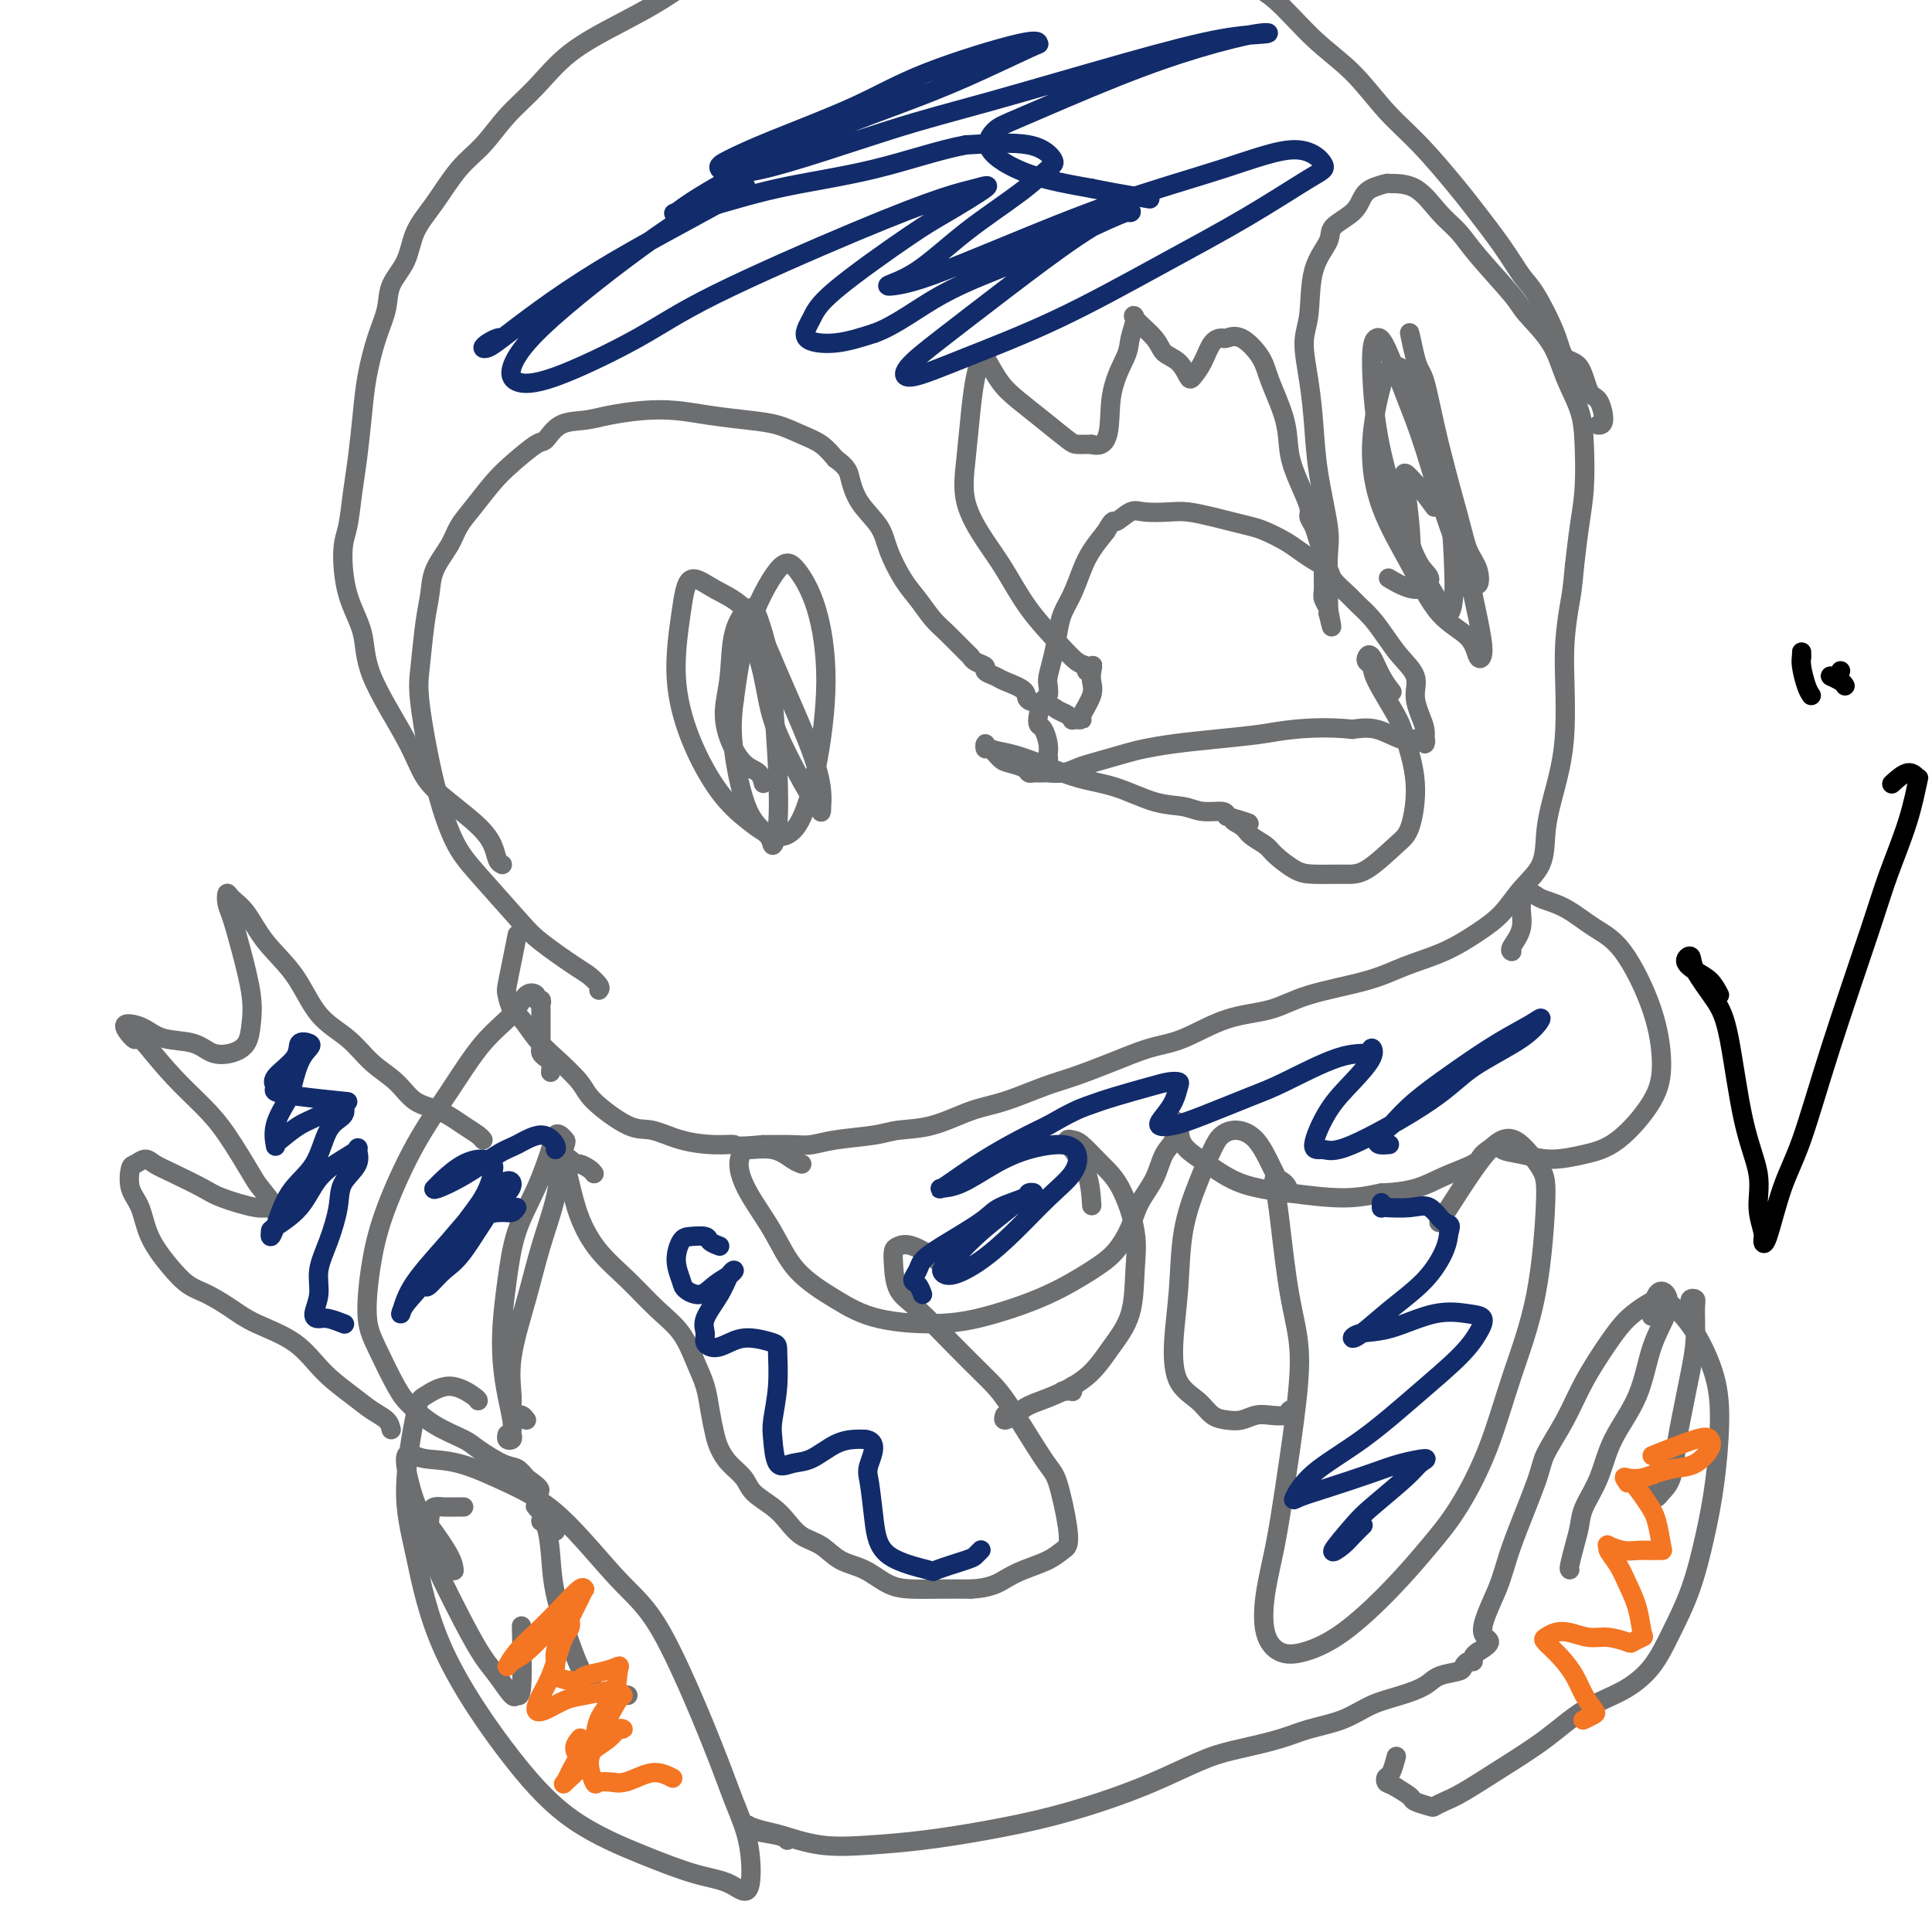 <svg viewBox='0 0 400 400' version='1.1' xmlns='http://www.w3.org/2000/svg' xmlns:xlink='http://www.w3.org/1999/xlink'><g fill='none' stroke='#6D6E70' stroke-width='4' stroke-linecap='round' stroke-linejoin='round'><path d='M214,159c0.340,-0.455 0.680,-0.911 1,-1c0.320,-0.089 0.622,0.188 1,0c0.378,-0.188 0.834,-0.840 1,-1c0.166,-0.160 0.042,0.171 0,0c-0.042,-0.171 -0.001,-0.843 0,-1c0.001,-0.157 -0.039,0.202 0,0c0.039,-0.202 0.157,-0.965 0,-2c-0.157,-1.035 -0.588,-2.342 -1,-3c-0.412,-0.658 -0.804,-0.666 -1,-1c-0.196,-0.334 -0.197,-0.994 0,-2c0.197,-1.006 0.592,-2.357 1,-3c0.408,-0.643 0.831,-0.576 1,-1c0.169,-0.424 0.086,-1.337 0,-2c-0.086,-0.663 -0.175,-1.074 0,-2c0.175,-0.926 0.613,-2.365 1,-4c0.387,-1.635 0.722,-3.465 1,-5c0.278,-1.535 0.500,-2.773 1,-4c0.500,-1.227 1.278,-2.442 2,-4c0.722,-1.558 1.387,-3.458 2,-5c0.613,-1.542 1.175,-2.726 2,-4c0.825,-1.274 1.912,-2.637 3,-4'/><path d='M229,110c1.694,-2.962 1.428,-1.866 2,-2c0.572,-0.134 1.983,-1.497 3,-2c1.017,-0.503 1.639,-0.146 3,0c1.361,0.146 3.460,0.081 5,0c1.540,-0.081 2.522,-0.177 4,0c1.478,0.177 3.452,0.628 5,1c1.548,0.372 2.669,0.666 4,1c1.331,0.334 2.873,0.708 4,1c1.127,0.292 1.840,0.501 3,1c1.160,0.499 2.767,1.287 4,2c1.233,0.713 2.092,1.350 3,2c0.908,0.650 1.867,1.314 3,2c1.133,0.686 2.442,1.393 3,2c0.558,0.607 0.365,1.113 1,2c0.635,0.887 2.098,2.155 3,3c0.902,0.845 1.244,1.268 2,2c0.756,0.732 1.925,1.773 3,3c1.075,1.227 2.056,2.639 3,4c0.944,1.361 1.850,2.671 3,4c1.150,1.329 2.543,2.675 3,4c0.457,1.325 -0.021,2.627 0,4c0.021,1.373 0.541,2.818 1,4c0.459,1.182 0.857,2.103 1,3c0.143,0.897 0.033,1.771 0,2c-0.033,0.229 0.012,-0.185 0,0c-0.012,0.185 -0.081,0.970 0,1c0.081,0.030 0.312,-0.696 0,-1c-0.312,-0.304 -1.166,-0.184 -2,0c-0.834,0.184 -1.648,0.434 -3,0c-1.352,-0.434 -3.244,-1.553 -5,-2c-1.756,-0.447 -3.378,-0.224 -5,0'/><path d='M280,151c-4.727,-0.512 -9.045,-0.292 -12,0c-2.955,0.292 -4.548,0.654 -7,1c-2.452,0.346 -5.763,0.674 -9,1c-3.237,0.326 -6.400,0.650 -9,1c-2.600,0.350 -4.639,0.724 -6,1c-1.361,0.276 -2.046,0.452 -4,1c-1.954,0.548 -5.178,1.467 -7,2c-1.822,0.533 -2.243,0.679 -3,1c-0.757,0.321 -1.852,0.818 -3,1c-1.148,0.182 -2.350,0.050 -3,0c-0.650,-0.050 -0.750,-0.016 -1,0c-0.250,0.016 -0.651,0.015 -1,0c-0.349,-0.015 -0.645,-0.044 -1,0c-0.355,0.044 -0.767,0.162 -1,0c-0.233,-0.162 -0.287,-0.602 -1,-1c-0.713,-0.398 -2.086,-0.752 -3,-1c-0.914,-0.248 -1.368,-0.389 -2,-1c-0.632,-0.611 -1.441,-1.692 -2,-2c-0.559,-0.308 -0.869,0.157 -1,0c-0.131,-0.157 -0.081,-0.936 0,-1c0.081,-0.064 0.195,0.586 1,1c0.805,0.414 2.300,0.591 4,1c1.700,0.409 3.606,1.051 6,2c2.394,0.949 5.276,2.206 8,3c2.724,0.794 5.290,1.126 8,2c2.710,0.874 5.563,2.289 8,3c2.437,0.711 4.457,0.716 6,1c1.543,0.284 2.608,0.846 4,1c1.392,0.154 3.112,-0.099 4,0c0.888,0.099 0.944,0.549 1,1'/><path d='M254,169c7.993,2.357 3.477,1.249 2,1c-1.477,-0.249 0.086,0.360 1,1c0.914,0.640 1.179,1.310 2,2c0.821,0.690 2.197,1.400 3,2c0.803,0.600 1.034,1.090 2,2c0.966,0.910 2.667,2.241 4,3c1.333,0.759 2.296,0.945 4,1c1.704,0.055 4.147,-0.021 6,0c1.853,0.021 3.117,0.140 5,-1c1.883,-1.140 4.385,-3.540 6,-5c1.615,-1.460 2.341,-1.980 3,-4c0.659,-2.020 1.249,-5.539 1,-9c-0.249,-3.461 -1.338,-6.864 -2,-9c-0.662,-2.136 -0.896,-3.006 -2,-5c-1.104,-1.994 -3.078,-5.112 -4,-7c-0.922,-1.888 -0.791,-2.546 -1,-3c-0.209,-0.454 -0.756,-0.703 -1,-1c-0.244,-0.297 -0.184,-0.643 0,-1c0.184,-0.357 0.493,-0.724 1,0c0.507,0.724 1.214,2.541 2,4c0.786,1.459 1.653,2.560 2,3c0.347,0.440 0.173,0.220 0,0'/><path d='M297,105c-1.213,-1.645 -2.426,-3.291 -3,-4c-0.574,-0.709 -0.508,-0.483 -1,-1c-0.492,-0.517 -1.543,-1.777 -2,-2c-0.457,-0.223 -0.320,0.593 0,3c0.320,2.407 0.824,6.407 1,9c0.176,2.593 0.023,3.778 1,6c0.977,2.222 3.085,5.479 4,7c0.915,1.521 0.636,1.305 1,2c0.364,0.695 1.369,2.299 2,2c0.631,-0.299 0.887,-2.503 1,-4c0.113,-1.497 0.085,-2.289 0,-5c-0.085,-2.711 -0.225,-7.341 -1,-13c-0.775,-5.659 -2.185,-12.348 -3,-16c-0.815,-3.652 -1.036,-4.268 -2,-6c-0.964,-1.732 -2.672,-4.580 -4,-6c-1.328,-1.420 -2.275,-1.413 -3,-1c-0.725,0.413 -1.228,1.233 -2,4c-0.772,2.767 -1.811,7.481 -2,12c-0.189,4.519 0.474,8.844 2,13c1.526,4.156 3.916,8.144 6,12c2.084,3.856 3.863,7.581 6,10c2.137,2.419 4.631,3.532 6,5c1.369,1.468 1.613,3.291 2,4c0.387,0.709 0.917,0.302 1,-1c0.083,-1.302 -0.282,-3.501 -1,-7c-0.718,-3.499 -1.790,-8.299 -3,-14c-1.210,-5.701 -2.556,-12.304 -4,-18c-1.444,-5.696 -2.984,-10.485 -4,-14c-1.016,-3.515 -1.508,-5.758 -2,-8'/><path d='M293,74c-2.099,-9.742 -0.848,-3.096 0,0c0.848,3.096 1.292,2.641 2,5c0.708,2.359 1.679,7.531 3,13c1.321,5.469 2.990,11.235 4,15c1.010,3.765 1.360,5.528 2,7c0.640,1.472 1.571,2.651 2,4c0.429,1.349 0.356,2.866 0,3c-0.356,0.134 -0.995,-1.116 -2,-3c-1.005,-1.884 -2.377,-4.401 -4,-9c-1.623,-4.599 -3.497,-11.281 -5,-16c-1.503,-4.719 -2.636,-7.475 -4,-11c-1.364,-3.525 -2.959,-7.818 -4,-10c-1.041,-2.182 -1.528,-2.253 -2,-2c-0.472,0.253 -0.931,0.830 -1,4c-0.069,3.170 0.250,8.931 1,14c0.750,5.069 1.932,9.445 3,13c1.068,3.555 2.023,6.290 3,9c0.977,2.710 1.977,5.395 3,7c1.023,1.605 2.068,2.131 2,3c-0.068,0.869 -1.249,2.080 -3,2c-1.751,-0.080 -4.072,-1.451 -5,-2c-0.928,-0.549 -0.464,-0.274 0,0'/><path d='M159,140c-0.369,-0.482 -0.738,-0.964 -1,-2c-0.262,-1.036 -0.418,-2.626 -1,-4c-0.582,-1.374 -1.591,-2.531 -2,-3c-0.409,-0.469 -0.217,-0.249 0,0c0.217,0.249 0.460,0.529 1,2c0.540,1.471 1.378,4.133 2,7c0.622,2.867 1.028,5.938 2,9c0.972,3.062 2.511,6.115 4,9c1.489,2.885 2.928,5.601 4,7c1.072,1.399 1.775,1.479 2,2c0.225,0.521 -0.030,1.483 0,1c0.030,-0.483 0.344,-2.411 0,-5c-0.344,-2.589 -1.345,-5.840 -3,-10c-1.655,-4.160 -3.962,-9.228 -6,-14c-2.038,-4.772 -3.805,-9.248 -6,-12c-2.195,-2.752 -4.816,-3.781 -7,-5c-2.184,-1.219 -3.930,-2.627 -5,-2c-1.070,0.627 -1.463,3.290 -2,7c-0.537,3.710 -1.219,8.465 -1,13c0.219,4.535 1.338,8.848 3,13c1.662,4.152 3.866,8.143 6,11c2.134,2.857 4.199,4.578 6,6c1.801,1.422 3.340,2.543 5,3c1.660,0.457 3.441,0.250 5,-2c1.559,-2.250 2.895,-6.541 4,-12c1.105,-5.459 1.979,-12.084 2,-18c0.021,-5.916 -0.809,-11.121 -2,-15c-1.191,-3.879 -2.742,-6.431 -4,-8c-1.258,-1.569 -2.223,-2.153 -4,0c-1.777,2.153 -4.365,7.044 -6,12c-1.635,4.956 -2.318,9.978 -3,15'/><path d='M152,145c-0.584,4.154 -0.545,7.040 0,11c0.545,3.960 1.597,8.994 3,12c1.403,3.006 3.157,3.983 4,5c0.843,1.017 0.774,2.074 1,2c0.226,-0.074 0.748,-1.279 1,-4c0.252,-2.721 0.235,-6.956 0,-12c-0.235,-5.044 -0.686,-10.895 -1,-15c-0.314,-4.105 -0.489,-6.463 -1,-9c-0.511,-2.537 -1.356,-5.254 -2,-7c-0.644,-1.746 -1.085,-2.520 -2,-2c-0.915,0.520 -2.303,2.335 -3,5c-0.697,2.665 -0.702,6.180 -1,9c-0.298,2.820 -0.889,4.945 -1,7c-0.111,2.055 0.257,4.039 1,6c0.743,1.961 1.859,3.898 3,5c1.141,1.102 2.306,1.367 3,2c0.694,0.633 0.918,1.632 1,2c0.082,0.368 0.024,0.105 0,0c-0.024,-0.105 -0.012,-0.053 0,0'/><path d='M124,205c0.186,-0.223 0.371,-0.445 0,-1c-0.371,-0.555 -1.299,-1.442 -2,-2c-0.701,-0.558 -1.177,-0.787 -3,-2c-1.823,-1.213 -4.994,-3.410 -7,-5c-2.006,-1.590 -2.846,-2.574 -5,-5c-2.154,-2.426 -5.622,-6.293 -8,-9c-2.378,-2.707 -3.668,-4.253 -5,-7c-1.332,-2.747 -2.707,-6.695 -4,-12c-1.293,-5.305 -2.503,-11.968 -3,-16c-0.497,-4.032 -0.281,-5.432 0,-8c0.281,-2.568 0.627,-6.304 1,-9c0.373,-2.696 0.773,-4.351 1,-6c0.227,-1.649 0.279,-3.291 1,-5c0.721,-1.709 2.109,-3.484 3,-5c0.891,-1.516 1.286,-2.771 2,-4c0.714,-1.229 1.748,-2.432 3,-4c1.252,-1.568 2.721,-3.503 4,-5c1.279,-1.497 2.368,-2.558 4,-4c1.632,-1.442 3.806,-3.265 5,-4c1.194,-0.735 1.409,-0.383 2,-1c0.591,-0.617 1.559,-2.205 3,-3c1.441,-0.795 3.355,-0.799 5,-1c1.645,-0.201 3.023,-0.601 5,-1c1.977,-0.399 4.555,-0.798 7,-1c2.445,-0.202 4.758,-0.206 7,0c2.242,0.206 4.413,0.621 7,1c2.587,0.379 5.588,0.723 8,1c2.412,0.277 4.234,0.487 6,1c1.766,0.513 3.475,1.331 5,2c1.525,0.669 2.864,1.191 4,2c1.136,0.809 2.068,1.904 3,3'/><path d='M173,95c2.474,1.751 2.658,2.629 3,4c0.342,1.371 0.843,3.237 2,5c1.157,1.763 2.971,3.424 4,5c1.029,1.576 1.274,3.067 2,5c0.726,1.933 1.932,4.308 3,6c1.068,1.692 1.999,2.701 3,4c1.001,1.299 2.074,2.887 3,4c0.926,1.113 1.706,1.751 3,3c1.294,1.249 3.101,3.108 4,4c0.899,0.892 0.888,0.817 1,1c0.112,0.183 0.345,0.626 1,1c0.655,0.374 1.732,0.680 2,1c0.268,0.320 -0.271,0.653 0,1c0.271,0.347 1.354,0.709 2,1c0.646,0.291 0.855,0.512 2,1c1.145,0.488 3.228,1.244 4,2c0.772,0.756 0.235,1.513 1,2c0.765,0.487 2.831,0.705 4,1c1.169,0.295 1.440,0.667 2,1c0.560,0.333 1.408,0.625 2,1c0.592,0.375 0.927,0.832 1,1c0.073,0.168 -0.117,0.047 0,0c0.117,-0.047 0.539,-0.018 1,0c0.461,0.018 0.961,0.027 1,0c0.039,-0.027 -0.381,-0.090 0,-1c0.381,-0.910 1.564,-2.668 2,-4c0.436,-1.332 0.125,-2.238 0,-3c-0.125,-0.762 -0.062,-1.381 0,-2'/><path d='M226,139c0.369,-1.753 0.290,-1.136 0,-1c-0.290,0.136 -0.792,-0.208 -1,0c-0.208,0.208 -0.123,0.968 0,1c0.123,0.032 0.284,-0.665 0,-1c-0.284,-0.335 -1.012,-0.309 -2,-1c-0.988,-0.691 -2.237,-2.100 -4,-4c-1.763,-1.900 -4.039,-4.292 -6,-7c-1.961,-2.708 -3.608,-5.730 -5,-8c-1.392,-2.270 -2.528,-3.786 -4,-6c-1.472,-2.214 -3.280,-5.125 -4,-8c-0.720,-2.875 -0.350,-5.713 0,-9c0.350,-3.287 0.682,-7.024 1,-10c0.318,-2.976 0.623,-5.190 1,-7c0.377,-1.810 0.827,-3.215 1,-4c0.173,-0.785 0.068,-0.948 0,-1c-0.068,-0.052 -0.099,0.008 0,0c0.099,-0.008 0.327,-0.083 1,1c0.673,1.083 1.790,3.323 3,5c1.210,1.677 2.513,2.789 4,4c1.487,1.211 3.158,2.521 5,4c1.842,1.479 3.855,3.128 5,4c1.145,0.872 1.424,0.965 2,1c0.576,0.035 1.450,0.010 2,0c0.550,-0.010 0.775,-0.005 1,0'/><path d='M226,92c4.293,1.244 3.525,-4.647 4,-9c0.475,-4.353 2.194,-7.168 3,-9c0.806,-1.832 0.701,-2.681 1,-4c0.299,-1.319 1.004,-3.109 1,-4c-0.004,-0.891 -0.716,-0.883 0,0c0.716,0.883 2.859,2.641 4,4c1.141,1.359 1.278,2.318 2,3c0.722,0.682 2.027,1.087 3,2c0.973,0.913 1.613,2.336 2,3c0.387,0.664 0.522,0.571 1,0c0.478,-0.571 1.298,-1.620 2,-3c0.702,-1.380 1.284,-3.090 2,-4c0.716,-0.910 1.566,-1.020 2,-1c0.434,0.020 0.453,0.170 1,0c0.547,-0.170 1.623,-0.658 3,0c1.377,0.658 3.054,2.464 4,4c0.946,1.536 1.161,2.803 2,5c0.839,2.197 2.301,5.323 3,8c0.699,2.677 0.635,4.905 1,7c0.365,2.095 1.158,4.059 2,6c0.842,1.941 1.732,3.860 2,5c0.268,1.140 -0.086,1.500 0,2c0.086,0.500 0.612,1.139 1,2c0.388,0.861 0.639,1.946 1,3c0.361,1.054 0.832,2.079 1,3c0.168,0.921 0.031,1.739 0,3c-0.031,1.261 0.043,2.967 0,4c-0.043,1.033 -0.204,1.394 0,2c0.204,0.606 0.773,1.459 1,2c0.227,0.541 0.114,0.771 0,1'/><path d='M275,127c1.393,5.943 0.375,0.802 0,-1c-0.375,-1.802 -0.107,-0.264 0,0c0.107,0.264 0.054,-0.747 0,-3c-0.054,-2.253 -0.108,-5.747 0,-8c0.108,-2.253 0.378,-3.263 0,-6c-0.378,-2.737 -1.404,-7.200 -2,-11c-0.596,-3.800 -0.761,-6.938 -1,-10c-0.239,-3.062 -0.550,-6.049 -1,-9c-0.450,-2.951 -1.038,-5.868 -1,-8c0.038,-2.132 0.703,-3.480 1,-6c0.297,-2.520 0.226,-6.212 1,-9c0.774,-2.788 2.394,-4.673 3,-6c0.606,-1.327 0.198,-2.097 1,-3c0.802,-0.903 2.813,-1.941 4,-3c1.187,-1.059 1.548,-2.141 2,-3c0.452,-0.859 0.994,-1.497 2,-2c1.006,-0.503 2.475,-0.873 3,-1c0.525,-0.127 0.107,-0.012 1,0c0.893,0.012 3.097,-0.078 5,1c1.903,1.078 3.504,3.325 5,5c1.496,1.675 2.887,2.777 4,4c1.113,1.223 1.949,2.565 4,5c2.051,2.435 5.316,5.962 7,8c1.684,2.038 1.786,2.586 3,4c1.214,1.414 3.542,3.695 5,6c1.458,2.305 2.048,4.634 3,7c0.952,2.366 2.266,4.769 3,7c0.734,2.231 0.887,4.289 1,7c0.113,2.711 0.184,6.076 0,9c-0.184,2.924 -0.624,5.407 -1,8c-0.376,2.593 -0.688,5.297 -1,8'/><path d='M326,117c-0.476,5.308 -0.665,6.079 -1,8c-0.335,1.921 -0.814,4.992 -1,8c-0.186,3.008 -0.078,5.955 0,9c0.078,3.045 0.125,6.190 0,9c-0.125,2.810 -0.424,5.286 -1,8c-0.576,2.714 -1.430,5.667 -2,8c-0.570,2.333 -0.856,4.044 -1,6c-0.144,1.956 -0.146,4.155 -1,6c-0.854,1.845 -2.562,3.337 -4,5c-1.438,1.663 -2.608,3.498 -4,5c-1.392,1.502 -3.007,2.670 -5,4c-1.993,1.330 -4.364,2.822 -7,4c-2.636,1.178 -5.538,2.043 -8,3c-2.462,0.957 -4.485,2.007 -8,3c-3.515,0.993 -8.524,1.928 -12,3c-3.476,1.072 -5.420,2.282 -8,3c-2.580,0.718 -5.796,0.945 -9,2c-3.204,1.055 -6.398,2.939 -9,4c-2.602,1.061 -4.613,1.300 -7,2c-2.387,0.700 -5.149,1.863 -8,3c-2.851,1.137 -5.789,2.249 -8,3c-2.211,0.751 -3.694,1.143 -6,2c-2.306,0.857 -5.435,2.180 -8,3c-2.565,0.820 -4.566,1.137 -7,2c-2.434,0.863 -5.302,2.274 -8,3c-2.698,0.726 -5.227,0.769 -7,1c-1.773,0.231 -2.790,0.650 -5,1c-2.210,0.350 -5.613,0.630 -8,1c-2.387,0.370 -3.758,0.830 -5,1c-1.242,0.170 -2.355,0.048 -4,0c-1.645,-0.048 -3.823,-0.024 -6,0'/><path d='M158,237c-6.622,0.611 -5.678,0.140 -6,0c-0.322,-0.140 -1.911,0.052 -4,0c-2.089,-0.052 -4.679,-0.347 -7,-1c-2.321,-0.653 -4.375,-1.665 -6,-2c-1.625,-0.335 -2.822,0.008 -5,-1c-2.178,-1.008 -5.335,-3.366 -7,-5c-1.665,-1.634 -1.836,-2.544 -3,-4c-1.164,-1.456 -3.321,-3.458 -5,-5c-1.679,-1.542 -2.882,-2.623 -4,-4c-1.118,-1.377 -2.153,-3.048 -3,-4c-0.847,-0.952 -1.505,-1.184 -2,-2c-0.495,-0.816 -0.826,-2.216 -1,-3c-0.174,-0.784 -0.191,-0.952 0,-2c0.191,-1.048 0.590,-2.974 1,-5c0.410,-2.026 0.831,-4.150 1,-5c0.169,-0.850 0.084,-0.425 0,0'/><path d='M104,179c-0.361,-0.172 -0.722,-0.343 -1,-1c-0.278,-0.657 -0.471,-1.799 -1,-3c-0.529,-1.201 -1.392,-2.461 -3,-4c-1.608,-1.539 -3.959,-3.357 -6,-5c-2.041,-1.643 -3.772,-3.110 -5,-5c-1.228,-1.890 -1.952,-4.204 -4,-8c-2.048,-3.796 -5.422,-9.075 -7,-13c-1.578,-3.925 -1.362,-6.495 -2,-9c-0.638,-2.505 -2.129,-4.946 -3,-8c-0.871,-3.054 -1.120,-6.723 -1,-9c0.120,-2.277 0.609,-3.162 1,-5c0.391,-1.838 0.685,-4.629 1,-7c0.315,-2.371 0.652,-4.321 1,-7c0.348,-2.679 0.707,-6.088 1,-9c0.293,-2.912 0.519,-5.326 1,-8c0.481,-2.674 1.215,-5.606 2,-8c0.785,-2.394 1.619,-4.248 2,-6c0.381,-1.752 0.309,-3.403 1,-5c0.691,-1.597 2.144,-3.142 3,-5c0.856,-1.858 1.115,-4.029 2,-6c0.885,-1.971 2.395,-3.743 4,-6c1.605,-2.257 3.306,-5.001 5,-7c1.694,-1.999 3.380,-3.255 5,-5c1.620,-1.745 3.172,-3.981 5,-6c1.828,-2.019 3.932,-3.822 6,-6c2.068,-2.178 4.101,-4.733 7,-7c2.899,-2.267 6.664,-4.247 10,-6c3.336,-1.753 6.244,-3.280 9,-5c2.756,-1.720 5.359,-3.634 8,-5c2.641,-1.366 5.321,-2.183 8,-3'/><path d='M153,-8c6.981,-3.495 6.933,-2.734 9,-3c2.067,-0.266 6.247,-1.559 10,-3c3.753,-1.441 7.078,-3.029 10,-4c2.922,-0.971 5.442,-1.323 9,-2c3.558,-0.677 8.154,-1.679 12,-2c3.846,-0.321 6.941,0.038 10,0c3.059,-0.038 6.080,-0.474 9,0c2.920,0.474 5.737,1.859 9,3c3.263,1.141 6.971,2.040 9,3c2.029,0.960 2.379,1.982 5,4c2.621,2.018 7.515,5.031 11,7c3.485,1.969 5.563,2.893 8,5c2.437,2.107 5.233,5.397 8,8c2.767,2.603 5.504,4.520 8,7c2.496,2.480 4.751,5.523 7,8c2.249,2.477 4.493,4.390 7,7c2.507,2.610 5.278,5.919 7,8c1.722,2.081 2.394,2.933 4,5c1.606,2.067 4.144,5.349 6,8c1.856,2.651 3.029,4.671 4,6c0.971,1.329 1.741,1.968 3,4c1.259,2.032 3.009,5.459 4,8c0.991,2.541 1.223,4.198 2,5c0.777,0.802 2.099,0.751 3,2c0.901,1.249 1.379,3.799 2,5c0.621,1.201 1.383,1.054 2,2c0.617,0.946 1.089,2.985 1,4c-0.089,1.015 -0.740,1.004 -1,1c-0.260,-0.004 -0.130,-0.002 0,0'/><path d='M123,243c-0.220,-0.301 -0.441,-0.603 -1,-1c-0.559,-0.397 -1.457,-0.890 -2,-1c-0.543,-0.110 -0.731,0.162 -1,0c-0.269,-0.162 -0.617,-0.759 -1,-1c-0.383,-0.241 -0.800,-0.127 -1,0c-0.200,0.127 -0.183,0.268 0,1c0.183,0.732 0.533,2.053 1,4c0.467,1.947 1.052,4.518 2,7c0.948,2.482 2.260,4.876 4,7c1.740,2.124 3.909,3.978 6,6c2.091,2.022 4.104,4.213 6,6c1.896,1.787 3.674,3.171 5,5c1.326,1.829 2.200,4.103 3,6c0.800,1.897 1.526,3.417 2,5c0.474,1.583 0.698,3.228 1,5c0.302,1.772 0.684,3.671 1,5c0.316,1.329 0.567,2.088 1,3c0.433,0.912 1.050,1.976 2,3c0.950,1.024 2.235,2.008 3,3c0.765,0.992 1.012,1.994 2,3c0.988,1.006 2.717,2.017 4,3c1.283,0.983 2.120,1.939 3,3c0.880,1.061 1.802,2.228 3,3c1.198,0.772 2.671,1.149 4,2c1.329,0.851 2.514,2.175 4,3c1.486,0.825 3.274,1.149 5,2c1.726,0.851 3.390,2.228 5,3c1.610,0.772 3.164,0.939 5,1c1.836,0.061 3.953,0.018 6,0c2.047,-0.018 4.023,-0.009 6,0'/><path d='M201,329c4.042,-0.201 5.647,-1.205 7,-2c1.353,-0.795 2.455,-1.383 4,-2c1.545,-0.617 3.532,-1.265 5,-2c1.468,-0.735 2.416,-1.557 3,-2c0.584,-0.443 0.803,-0.506 1,-1c0.197,-0.494 0.373,-1.420 0,-4c-0.373,-2.580 -1.293,-6.813 -2,-9c-0.707,-2.187 -1.199,-2.329 -3,-5c-1.801,-2.671 -4.910,-7.871 -7,-11c-2.090,-3.129 -3.163,-4.185 -5,-6c-1.837,-1.815 -4.440,-4.388 -7,-7c-2.560,-2.612 -5.076,-5.263 -7,-7c-1.924,-1.737 -3.255,-2.559 -4,-4c-0.745,-1.441 -0.903,-3.501 -1,-5c-0.097,-1.499 -0.131,-2.436 0,-3c0.131,-0.564 0.427,-0.753 1,-1c0.573,-0.247 1.422,-0.551 3,0c1.578,0.551 3.887,1.956 5,3c1.113,1.044 1.032,1.727 1,2c-0.032,0.273 -0.016,0.137 0,0'/><path d='M208,293c-0.163,0.485 -0.326,0.971 0,1c0.326,0.029 1.142,-0.398 2,-1c0.858,-0.602 1.757,-1.378 3,-2c1.243,-0.622 2.830,-1.091 5,-2c2.170,-0.909 4.923,-2.258 7,-4c2.077,-1.742 3.476,-3.876 5,-6c1.524,-2.124 3.171,-4.237 4,-7c0.829,-2.763 0.839,-6.176 1,-9c0.161,-2.824 0.471,-5.058 0,-8c-0.471,-2.942 -1.724,-6.593 -3,-9c-1.276,-2.407 -2.576,-3.569 -4,-5c-1.424,-1.431 -2.974,-3.131 -4,-4c-1.026,-0.869 -1.529,-0.908 -2,-1c-0.471,-0.092 -0.911,-0.237 -1,0c-0.089,0.237 0.172,0.857 1,2c0.828,1.143 2.223,2.808 3,5c0.777,2.192 0.936,4.912 1,6c0.064,1.088 0.032,0.544 0,0'/><path d='M166,241c-0.539,-0.192 -1.077,-0.384 -2,-1c-0.923,-0.616 -2.230,-1.655 -4,-2c-1.770,-0.345 -4.004,0.004 -5,0c-0.996,-0.004 -0.756,-0.362 -1,0c-0.244,0.362 -0.973,1.443 -1,3c-0.027,1.557 0.650,3.590 2,6c1.350,2.410 3.375,5.197 5,8c1.625,2.803 2.849,5.622 5,8c2.151,2.378 5.229,4.315 8,6c2.771,1.685 5.234,3.119 9,4c3.766,0.881 8.836,1.209 13,1c4.164,-0.209 7.423,-0.957 11,-2c3.577,-1.043 7.471,-2.382 11,-4c3.529,-1.618 6.693,-3.516 9,-5c2.307,-1.484 3.758,-2.554 5,-4c1.242,-1.446 2.274,-3.268 3,-5c0.726,-1.732 1.148,-3.374 2,-5c0.852,-1.626 2.136,-3.234 3,-5c0.864,-1.766 1.307,-3.688 2,-5c0.693,-1.312 1.636,-2.014 2,-3c0.364,-0.986 0.150,-2.256 0,-3c-0.150,-0.744 -0.235,-0.960 0,-1c0.235,-0.040 0.792,0.097 1,1c0.208,0.903 0.069,2.572 1,4c0.931,1.428 2.932,2.615 5,4c2.068,1.385 4.204,2.969 7,4c2.796,1.031 6.253,1.508 10,2c3.747,0.492 7.785,0.998 11,1c3.215,0.002 5.608,-0.499 8,-1'/><path d='M286,247c6.799,-0.211 9.297,-1.738 12,-3c2.703,-1.262 5.610,-2.259 7,-3c1.390,-0.741 1.261,-1.228 2,-2c0.739,-0.772 2.345,-1.831 3,-2c0.655,-0.169 0.360,0.553 1,1c0.640,0.447 2.216,0.621 4,1c1.784,0.379 3.775,0.963 6,1c2.225,0.037 4.685,-0.472 7,-1c2.315,-0.528 4.487,-1.075 7,-3c2.513,-1.925 5.367,-5.227 7,-8c1.633,-2.773 2.045,-5.015 2,-8c-0.045,-2.985 -0.548,-6.711 -2,-11c-1.452,-4.289 -3.855,-9.140 -6,-12c-2.145,-2.860 -4.033,-3.730 -6,-5c-1.967,-1.270 -4.014,-2.942 -6,-4c-1.986,-1.058 -3.913,-1.503 -5,-2c-1.087,-0.497 -1.335,-1.047 -2,-1c-0.665,0.047 -1.747,0.692 -2,2c-0.253,1.308 0.324,3.278 0,5c-0.324,1.722 -1.549,3.194 -2,4c-0.451,0.806 -0.129,0.944 0,1c0.129,0.056 0.064,0.028 0,0'/><path d='M267,247c-0.201,-0.701 -0.402,-1.402 -1,-2c-0.598,-0.598 -1.592,-1.094 -2,-1c-0.408,0.094 -0.231,0.777 0,2c0.231,1.223 0.515,2.986 1,7c0.485,4.014 1.172,10.278 2,15c0.828,4.722 1.798,7.901 2,12c0.202,4.099 -0.365,9.117 -1,14c-0.635,4.883 -1.339,9.631 -2,14c-0.661,4.369 -1.278,8.360 -2,12c-0.722,3.640 -1.548,6.929 -2,10c-0.452,3.071 -0.528,5.925 0,8c0.528,2.075 1.662,3.373 3,4c1.338,0.627 2.880,0.585 5,0c2.120,-0.585 4.818,-1.713 8,-4c3.182,-2.287 6.849,-5.731 10,-9c3.151,-3.269 5.785,-6.361 8,-9c2.215,-2.639 4.009,-4.825 6,-8c1.991,-3.175 4.179,-7.341 6,-12c1.821,-4.659 3.275,-9.812 5,-15c1.725,-5.188 3.723,-10.412 5,-17c1.277,-6.588 1.835,-14.539 2,-19c0.165,-4.461 -0.064,-5.431 -1,-7c-0.936,-1.569 -2.580,-3.737 -4,-5c-1.420,-1.263 -2.615,-1.620 -4,-1c-1.385,0.620 -2.959,2.218 -5,5c-2.041,2.782 -4.550,6.749 -6,9c-1.450,2.251 -1.843,2.786 -2,3c-0.157,0.214 -0.079,0.107 0,0'/><path d='M268,292c-0.381,-0.111 -0.762,-0.222 -1,0c-0.238,0.222 -0.332,0.778 -1,1c-0.668,0.222 -1.912,0.111 -3,0c-1.088,-0.111 -2.022,-0.221 -3,0c-0.978,0.221 -1.999,0.772 -3,1c-1.001,0.228 -1.982,0.134 -3,0c-1.018,-0.134 -2.073,-0.309 -3,-1c-0.927,-0.691 -1.725,-1.899 -3,-3c-1.275,-1.101 -3.027,-2.094 -4,-4c-0.973,-1.906 -1.169,-4.723 -1,-8c0.169,-3.277 0.702,-7.014 1,-11c0.298,-3.986 0.361,-8.221 1,-12c0.639,-3.779 1.854,-7.100 3,-10c1.146,-2.900 2.223,-5.377 3,-7c0.777,-1.623 1.256,-2.393 2,-3c0.744,-0.607 1.755,-1.052 3,-1c1.245,0.052 2.726,0.602 4,2c1.274,1.398 2.343,3.646 3,5c0.657,1.354 0.902,1.816 1,2c0.098,0.184 0.049,0.092 0,0'/><path d='M114,222c0.083,-0.756 0.166,-1.513 0,-2c-0.166,-0.487 -0.580,-0.706 -1,-1c-0.420,-0.294 -0.845,-0.664 -1,-1c-0.155,-0.336 -0.042,-0.639 0,-1c0.042,-0.361 0.011,-0.779 0,-1c-0.011,-0.221 -0.003,-0.244 0,-1c0.003,-0.756 0.000,-2.244 0,-3c-0.000,-0.756 0.001,-0.781 0,-1c-0.001,-0.219 -0.004,-0.632 0,-1c0.004,-0.368 0.017,-0.690 0,-1c-0.017,-0.310 -0.063,-0.608 0,-1c0.063,-0.392 0.234,-0.879 0,-1c-0.234,-0.121 -0.875,0.122 -1,0c-0.125,-0.122 0.265,-0.609 0,-1c-0.265,-0.391 -1.184,-0.684 -2,0c-0.816,0.684 -1.527,2.346 -3,4c-1.473,1.654 -3.707,3.301 -6,6c-2.293,2.699 -4.644,6.451 -7,10c-2.356,3.549 -4.718,6.896 -7,11c-2.282,4.104 -4.483,8.965 -6,13c-1.517,4.035 -2.350,7.243 -3,11c-0.650,3.757 -1.117,8.063 -1,11c0.117,2.937 0.819,4.506 2,7c1.181,2.494 2.841,5.913 4,8c1.159,2.087 1.815,2.843 3,4c1.185,1.157 2.898,2.715 5,4c2.102,1.285 4.594,2.297 6,3c1.406,0.703 1.727,1.096 3,2c1.273,0.904 3.496,2.320 5,3c1.504,0.680 2.287,0.623 3,1c0.713,0.377 1.357,1.189 2,2'/><path d='M109,306c4.160,2.889 2.561,2.613 2,3c-0.561,0.387 -0.084,1.438 0,2c0.084,0.562 -0.225,0.635 0,1c0.225,0.365 0.984,1.021 1,1c0.016,-0.021 -0.710,-0.720 -1,-1c-0.290,-0.280 -0.145,-0.140 0,0'/><path d='M99,290c0.003,-0.141 0.006,-0.282 -1,-1c-1.006,-0.718 -3.021,-2.012 -5,-2c-1.979,0.012 -3.920,1.330 -5,2c-1.080,0.670 -1.298,0.691 -2,4c-0.702,3.309 -1.889,9.906 -2,15c-0.111,5.094 0.853,8.687 2,14c1.147,5.313 2.475,12.348 6,20c3.525,7.652 9.247,15.922 14,22c4.753,6.078 8.538,9.965 13,13c4.462,3.035 9.600,5.217 14,7c4.400,1.783 8.060,3.167 11,4c2.940,0.833 5.159,1.116 7,2c1.841,0.884 3.303,2.369 4,1c0.697,-1.369 0.629,-5.593 0,-9c-0.629,-3.407 -1.819,-5.996 -3,-9c-1.181,-3.004 -2.352,-6.424 -5,-13c-2.648,-6.576 -6.772,-16.309 -10,-22c-3.228,-5.691 -5.561,-7.342 -9,-11c-3.439,-3.658 -7.985,-9.324 -12,-13c-4.015,-3.676 -7.498,-5.363 -11,-7c-3.502,-1.637 -7.024,-3.225 -10,-4c-2.976,-0.775 -5.407,-0.738 -7,-1c-1.593,-0.262 -2.350,-0.825 -3,-1c-0.650,-0.175 -1.193,0.037 -1,2c0.193,1.963 1.124,5.675 2,8c0.876,2.325 1.699,3.262 3,5c1.301,1.738 3.081,4.276 4,6c0.919,1.724 0.977,2.636 1,3c0.023,0.364 0.012,0.182 0,0'/><path d='M96,312c-0.136,-0.005 -0.272,-0.011 -1,0c-0.728,0.011 -2.048,0.038 -3,0c-0.952,-0.038 -1.536,-0.140 -2,0c-0.464,0.140 -0.809,0.523 -1,2c-0.191,1.477 -0.229,4.049 0,6c0.229,1.951 0.723,3.280 2,6c1.277,2.720 3.336,6.829 5,10c1.664,3.171 2.933,5.403 4,7c1.067,1.597 1.932,2.559 3,4c1.068,1.441 2.339,3.361 3,4c0.661,0.639 0.713,-0.004 1,0c0.287,0.004 0.808,0.655 1,-2c0.192,-2.655 0.055,-8.616 0,-11c-0.055,-2.384 -0.027,-1.192 0,0'/><path d='M115,317c-0.173,-0.315 -0.346,-0.631 -1,-1c-0.654,-0.369 -1.788,-0.793 -2,-1c-0.212,-0.207 0.498,-0.198 1,1c0.502,1.198 0.797,3.586 1,6c0.203,2.414 0.313,4.853 1,8c0.687,3.147 1.949,7.001 3,10c1.051,2.999 1.889,5.143 3,7c1.111,1.857 2.494,3.425 4,4c1.506,0.575 3.136,0.155 4,0c0.864,-0.155 0.961,-0.044 1,0c0.039,0.044 0.019,0.022 0,0'/><path d='M163,381c-0.304,-0.338 -0.609,-0.676 -2,-1c-1.391,-0.324 -3.870,-0.635 -5,-1c-1.130,-0.365 -0.911,-0.784 -1,-1c-0.089,-0.216 -0.485,-0.229 0,0c0.485,0.229 1.853,0.700 3,1c1.147,0.300 2.075,0.429 4,1c1.925,0.571 4.848,1.585 8,2c3.152,0.415 6.535,0.233 10,0c3.465,-0.233 7.014,-0.515 11,-1c3.986,-0.485 8.410,-1.173 13,-2c4.590,-0.827 9.347,-1.793 14,-3c4.653,-1.207 9.202,-2.655 13,-4c3.798,-1.345 6.845,-2.587 10,-4c3.155,-1.413 6.418,-2.996 9,-4c2.582,-1.004 4.481,-1.427 7,-2c2.519,-0.573 5.656,-1.294 8,-2c2.344,-0.706 3.895,-1.396 6,-2c2.105,-0.604 4.764,-1.121 7,-2c2.236,-0.879 4.049,-2.119 6,-3c1.951,-0.881 4.039,-1.402 6,-2c1.961,-0.598 3.796,-1.275 5,-2c1.204,-0.725 1.777,-1.500 3,-2c1.223,-0.500 3.098,-0.725 4,-1c0.902,-0.275 0.833,-0.598 1,-1c0.167,-0.402 0.571,-0.881 1,-1c0.429,-0.119 0.885,0.122 1,0c0.115,-0.122 -0.110,-0.606 0,-1c0.110,-0.394 0.555,-0.697 1,-1'/><path d='M306,342c4.404,-2.621 1.415,-2.172 1,-4c-0.415,-1.828 1.743,-5.932 3,-9c1.257,-3.068 1.612,-5.101 3,-9c1.388,-3.899 3.810,-9.666 5,-13c1.190,-3.334 1.150,-4.237 2,-6c0.850,-1.763 2.590,-4.388 4,-7c1.410,-2.612 2.488,-5.213 4,-8c1.512,-2.787 3.457,-5.762 5,-8c1.543,-2.238 2.684,-3.740 4,-5c1.316,-1.260 2.808,-2.276 4,-3c1.192,-0.724 2.085,-1.154 3,-1c0.915,0.154 1.850,0.893 3,2c1.150,1.107 2.513,2.580 4,5c1.487,2.420 3.098,5.785 4,9c0.902,3.215 1.095,6.279 1,10c-0.095,3.721 -0.477,8.097 -1,12c-0.523,3.903 -1.186,7.331 -2,11c-0.814,3.669 -1.779,7.578 -3,11c-1.221,3.422 -2.696,6.357 -4,9c-1.304,2.643 -2.435,4.996 -4,7c-1.565,2.004 -3.563,3.661 -6,5c-2.437,1.339 -5.314,2.362 -8,4c-2.686,1.638 -5.182,3.893 -8,6c-2.818,2.107 -5.957,4.068 -9,6c-3.043,1.932 -5.989,3.835 -8,5c-2.011,1.165 -3.087,1.592 -4,2c-0.913,0.408 -1.665,0.797 -2,1c-0.335,0.203 -0.255,0.219 -1,0c-0.745,-0.219 -2.316,-0.674 -3,-1c-0.684,-0.326 -0.481,-0.522 -1,-1c-0.519,-0.478 -1.759,-1.239 -3,-2'/><path d='M289,370c-1.524,-0.788 -1.834,-0.758 -2,-1c-0.166,-0.242 -0.189,-0.756 0,-1c0.189,-0.244 0.589,-0.220 1,-1c0.411,-0.780 0.832,-2.366 1,-3c0.168,-0.634 0.084,-0.317 0,0'/><path d='M325,325c-0.086,-0.068 -0.171,-0.136 0,-1c0.171,-0.864 0.599,-2.524 1,-4c0.401,-1.476 0.775,-2.767 1,-4c0.225,-1.233 0.299,-2.407 1,-4c0.701,-1.593 2.027,-3.605 3,-6c0.973,-2.395 1.593,-5.174 3,-8c1.407,-2.826 3.600,-5.700 5,-9c1.400,-3.300 2.007,-7.027 3,-10c0.993,-2.973 2.371,-5.192 3,-7c0.629,-1.808 0.509,-3.206 0,-4c-0.509,-0.794 -1.406,-0.983 -2,0c-0.594,0.983 -0.884,3.138 -1,4c-0.116,0.862 -0.058,0.431 0,0'/><path d='M342,309c0.363,0.486 0.726,0.971 1,1c0.274,0.029 0.458,-0.399 1,-1c0.542,-0.601 1.441,-1.376 2,-3c0.559,-1.624 0.776,-4.098 1,-6c0.224,-1.902 0.453,-3.231 1,-6c0.547,-2.769 1.411,-6.978 2,-10c0.589,-3.022 0.904,-4.859 1,-7c0.096,-2.141 -0.027,-4.588 0,-6c0.027,-1.412 0.203,-1.791 0,-2c-0.203,-0.209 -0.785,-0.249 -1,0c-0.215,0.249 -0.061,0.785 0,1c0.061,0.215 0.031,0.107 0,0'/><path d='M220,288c0.309,0.008 0.619,0.016 1,0c0.381,-0.016 0.834,-0.056 1,0c0.166,0.056 0.045,0.207 0,0c-0.045,-0.207 -0.013,-0.774 0,-1c0.013,-0.226 0.006,-0.113 0,0'/><path d='M109,294c-0.341,-0.440 -0.682,-0.881 -1,-1c-0.318,-0.119 -0.612,0.083 -1,0c-0.388,-0.083 -0.870,-0.450 -1,-1c-0.130,-0.550 0.091,-1.282 0,-3c-0.091,-1.718 -0.495,-4.423 0,-8c0.495,-3.577 1.887,-8.027 3,-12c1.113,-3.973 1.945,-7.470 3,-11c1.055,-3.530 2.332,-7.093 3,-10c0.668,-2.907 0.726,-5.159 1,-7c0.274,-1.841 0.765,-3.273 1,-4c0.235,-0.727 0.213,-0.750 0,-1c-0.213,-0.250 -0.617,-0.728 -1,-1c-0.383,-0.272 -0.747,-0.337 -1,0c-0.253,0.337 -0.397,1.077 -1,3c-0.603,1.923 -1.665,5.029 -3,8c-1.335,2.971 -2.943,5.805 -4,9c-1.057,3.195 -1.561,6.750 -2,10c-0.439,3.250 -0.811,6.194 -1,9c-0.189,2.806 -0.194,5.473 0,8c0.194,2.527 0.589,4.915 1,7c0.411,2.085 0.838,3.866 1,5c0.162,1.134 0.057,1.621 0,2c-0.057,0.379 -0.068,0.651 0,1c0.068,0.349 0.214,0.774 0,1c-0.214,0.226 -0.788,0.253 -1,0c-0.212,-0.253 -0.060,-0.787 0,-1c0.060,-0.213 0.030,-0.107 0,0'/><path d='M81,296c-0.165,-0.680 -0.329,-1.361 -1,-2c-0.671,-0.639 -1.848,-1.238 -3,-2c-1.152,-0.762 -2.277,-1.687 -4,-3c-1.723,-1.313 -4.043,-3.013 -6,-5c-1.957,-1.987 -3.552,-4.260 -6,-6c-2.448,-1.740 -5.750,-2.946 -8,-4c-2.250,-1.054 -3.450,-1.956 -5,-3c-1.550,-1.044 -3.450,-2.229 -5,-3c-1.550,-0.771 -2.748,-1.128 -4,-2c-1.252,-0.872 -2.557,-2.258 -4,-4c-1.443,-1.742 -3.026,-3.839 -4,-6c-0.974,-2.161 -1.341,-4.387 -2,-6c-0.659,-1.613 -1.611,-2.612 -2,-4c-0.389,-1.388 -0.214,-3.166 0,-4c0.214,-0.834 0.466,-0.725 1,-1c0.534,-0.275 1.349,-0.934 2,-1c0.651,-0.066 1.136,0.459 2,1c0.864,0.541 2.105,1.096 4,2c1.895,0.904 4.444,2.155 6,3c1.556,0.845 2.118,1.284 4,2c1.882,0.716 5.082,1.709 7,2c1.918,0.291 2.553,-0.119 3,0c0.447,0.119 0.707,0.767 1,1c0.293,0.233 0.618,0.052 0,-1c-0.618,-1.052 -2.180,-2.975 -3,-4c-0.820,-1.025 -0.899,-1.153 -2,-3c-1.101,-1.847 -3.223,-5.413 -5,-8c-1.777,-2.587 -3.209,-4.197 -5,-6c-1.791,-1.803 -3.940,-3.801 -6,-6c-2.060,-2.199 -4.030,-4.600 -6,-7'/><path d='M30,216c-4.348,-5.383 -2.217,-1.842 -2,-1c0.217,0.842 -1.481,-1.016 -2,-2c-0.519,-0.984 0.142,-1.094 1,-1c0.858,0.094 1.913,0.390 3,1c1.087,0.610 2.207,1.532 4,2c1.793,0.468 4.259,0.482 6,1c1.741,0.518 2.755,1.539 4,2c1.245,0.461 2.720,0.363 4,0c1.280,-0.363 2.365,-0.989 3,-2c0.635,-1.011 0.822,-2.406 1,-4c0.178,-1.594 0.349,-3.388 0,-6c-0.349,-2.612 -1.216,-6.043 -2,-9c-0.784,-2.957 -1.483,-5.441 -2,-7c-0.517,-1.559 -0.850,-2.194 -1,-3c-0.150,-0.806 -0.116,-1.784 0,-2c0.116,-0.216 0.314,0.329 1,1c0.686,0.671 1.859,1.469 3,3c1.141,1.531 2.250,3.795 4,6c1.750,2.205 4.141,4.350 6,7c1.859,2.650 3.185,5.806 5,8c1.815,2.194 4.119,3.426 6,5c1.881,1.574 3.339,3.489 5,5c1.661,1.511 3.523,2.618 5,4c1.477,1.382 2.567,3.039 4,4c1.433,0.961 3.207,1.224 5,2c1.793,0.776 3.604,2.064 5,3c1.396,0.936 2.376,1.521 3,2c0.624,0.479 0.893,0.851 1,1c0.107,0.149 0.054,0.074 0,0'/></g>
<g fill='none' stroke='#122B6A' stroke-width='4' stroke-linecap='round' stroke-linejoin='round'><path d='M71,274c0.290,0.115 0.579,0.230 0,0c-0.579,-0.230 -2.027,-0.804 -3,-1c-0.973,-0.196 -1.470,-0.013 -2,0c-0.530,0.013 -1.091,-0.145 -1,-1c0.091,-0.855 0.834,-2.409 1,-4c0.166,-1.591 -0.245,-3.219 0,-5c0.245,-1.781 1.147,-3.714 2,-6c0.853,-2.286 1.656,-4.925 2,-7c0.344,-2.075 0.229,-3.584 1,-5c0.771,-1.416 2.429,-2.737 3,-4c0.571,-1.263 0.055,-2.467 0,-3c-0.055,-0.533 0.349,-0.395 0,0c-0.349,0.395 -1.452,1.047 -3,2c-1.548,0.953 -3.540,2.207 -5,4c-1.460,1.793 -2.389,4.125 -4,6c-1.611,1.875 -3.903,3.293 -5,4c-1.097,0.707 -0.999,0.703 -1,1c-0.001,0.297 -0.101,0.897 0,1c0.101,0.103 0.402,-0.290 1,-2c0.598,-1.710 1.492,-4.739 3,-7c1.508,-2.261 3.628,-3.756 5,-6c1.372,-2.244 1.995,-5.236 3,-7c1.005,-1.764 2.391,-2.300 3,-3c0.609,-0.700 0.440,-1.564 0,-2c-0.440,-0.436 -1.151,-0.443 -2,0c-0.849,0.443 -1.834,1.337 -3,2c-1.166,0.663 -2.511,1.096 -4,2c-1.489,0.904 -3.123,2.281 -4,3c-0.877,0.719 -0.998,0.780 -1,1c-0.002,0.220 0.115,0.598 0,0c-0.115,-0.598 -0.461,-2.171 0,-4c0.461,-1.829 1.731,-3.915 3,-6'/><path d='M60,227c0.650,-2.810 1.274,-5.334 2,-7c0.726,-1.666 1.552,-2.475 2,-3c0.448,-0.525 0.517,-0.765 0,-1c-0.517,-0.235 -1.619,-0.466 -2,0c-0.381,0.466 -0.040,1.630 -1,3c-0.960,1.370 -3.223,2.945 -4,4c-0.777,1.055 -0.070,1.589 0,2c0.070,0.411 -0.497,0.698 0,1c0.497,0.302 2.057,0.620 5,1c2.943,0.380 7.269,0.823 9,1c1.731,0.177 0.865,0.089 0,0'/><path d='M107,250c-0.298,0.428 -0.595,0.855 -1,1c-0.405,0.145 -0.916,0.007 -2,0c-1.084,-0.007 -2.739,0.115 -4,1c-1.261,0.885 -2.128,2.531 -3,3c-0.872,0.469 -1.749,-0.240 -3,1c-1.251,1.240 -2.877,4.428 -4,6c-1.123,1.572 -1.745,1.529 -2,2c-0.255,0.471 -0.143,1.458 0,2c0.143,0.542 0.318,0.641 1,0c0.682,-0.641 1.872,-2.021 3,-3c1.128,-0.979 2.193,-1.558 4,-4c1.807,-2.442 4.354,-6.746 6,-9c1.646,-2.254 2.389,-2.458 3,-3c0.611,-0.542 1.090,-1.423 1,-2c-0.090,-0.577 -0.749,-0.850 -2,0c-1.251,0.850 -3.096,2.825 -5,5c-1.904,2.175 -3.869,4.551 -6,7c-2.131,2.449 -4.427,4.970 -6,7c-1.573,2.030 -2.421,3.567 -3,5c-0.579,1.433 -0.888,2.762 -1,3c-0.112,0.238 -0.027,-0.615 1,-2c1.027,-1.385 2.994,-3.302 5,-6c2.006,-2.698 4.050,-6.177 6,-9c1.950,-2.823 3.807,-4.990 5,-7c1.193,-2.010 1.722,-3.864 2,-5c0.278,-1.136 0.305,-1.555 0,-2c-0.305,-0.445 -0.944,-0.918 -2,-1c-1.056,-0.082 -2.531,0.225 -4,1c-1.469,0.775 -2.934,2.016 -4,3c-1.066,0.984 -1.733,1.710 -2,2c-0.267,0.290 -0.133,0.145 0,0'/><path d='M90,246c-0.853,0.757 2.014,-0.351 5,-2c2.986,-1.649 6.093,-3.839 8,-5c1.907,-1.161 2.616,-1.292 4,-2c1.384,-0.708 3.443,-1.994 5,-2c1.557,-0.006 2.611,1.268 3,2c0.389,0.732 0.111,0.924 0,1c-0.111,0.076 -0.056,0.038 0,0'/><path d='M149,258c-0.810,-0.311 -1.619,-0.622 -2,-1c-0.381,-0.378 -0.333,-0.824 -1,-1c-0.667,-0.176 -2.048,-0.083 -3,0c-0.952,0.083 -1.476,0.157 -2,1c-0.524,0.843 -1.050,2.455 -1,4c0.050,1.545 0.675,3.024 1,4c0.325,0.976 0.351,1.448 1,2c0.649,0.552 1.923,1.182 3,1c1.077,-0.182 1.959,-1.176 3,-2c1.041,-0.824 2.243,-1.476 3,-2c0.757,-0.524 1.068,-0.919 1,-1c-0.068,-0.081 -0.517,0.153 -1,1c-0.483,0.847 -1.000,2.308 -2,4c-1.000,1.692 -2.484,3.614 -3,5c-0.516,1.386 -0.065,2.237 0,3c0.065,0.763 -0.256,1.437 0,2c0.256,0.563 1.087,1.015 2,1c0.913,-0.015 1.906,-0.495 3,-1c1.094,-0.505 2.290,-1.033 4,-1c1.710,0.033 3.936,0.628 5,1c1.064,0.372 0.966,0.521 1,2c0.034,1.479 0.200,4.288 0,7c-0.200,2.712 -0.764,5.328 -1,7c-0.236,1.672 -0.143,2.399 0,4c0.143,1.601 0.335,4.075 1,5c0.665,0.925 1.802,0.300 3,0c1.198,-0.300 2.455,-0.276 4,-1c1.545,-0.724 3.377,-2.195 5,-3c1.623,-0.805 3.035,-0.944 4,-1c0.965,-0.056 1.482,-0.028 2,0'/><path d='M179,298c3.023,0.219 1.582,3.267 1,5c-0.582,1.733 -0.305,2.151 0,4c0.305,1.849 0.639,5.130 1,8c0.361,2.870 0.751,5.330 3,7c2.249,1.670 6.358,2.549 8,3c1.642,0.451 0.819,0.474 2,0c1.181,-0.474 4.368,-1.447 6,-2c1.632,-0.553 1.709,-0.687 2,-1c0.291,-0.313 0.798,-0.804 1,-1c0.202,-0.196 0.101,-0.098 0,0'/><path d='M191,268c-0.283,-0.780 -0.565,-1.561 -1,-2c-0.435,-0.439 -1.021,-0.537 -1,-1c0.021,-0.463 0.649,-1.293 1,-2c0.351,-0.707 0.424,-1.292 1,-2c0.576,-0.708 1.656,-1.538 4,-3c2.344,-1.462 5.954,-3.555 8,-5c2.046,-1.445 2.529,-2.242 4,-3c1.471,-0.758 3.929,-1.478 5,-2c1.071,-0.522 0.756,-0.847 1,-1c0.244,-0.153 1.047,-0.133 1,0c-0.047,0.133 -0.945,0.378 -2,1c-1.055,0.622 -2.266,1.622 -4,3c-1.734,1.378 -3.992,3.133 -6,5c-2.008,1.867 -3.765,3.846 -5,5c-1.235,1.154 -1.949,1.482 -2,2c-0.051,0.518 0.560,1.227 2,1c1.440,-0.227 3.708,-1.391 6,-3c2.292,-1.609 4.608,-3.665 7,-6c2.392,-2.335 4.858,-4.950 7,-7c2.142,-2.050 3.959,-3.537 5,-5c1.041,-1.463 1.308,-2.904 1,-4c-0.308,-1.096 -1.189,-1.849 -3,-2c-1.811,-0.151 -4.550,0.301 -7,1c-2.450,0.699 -4.611,1.647 -7,3c-2.389,1.353 -5.005,3.111 -7,4c-1.995,0.889 -3.368,0.909 -4,1c-0.632,0.091 -0.523,0.254 0,0c0.523,-0.254 1.460,-0.924 3,-2c1.540,-1.076 3.684,-2.559 6,-4c2.316,-1.441 4.805,-2.840 7,-4c2.195,-1.160 4.098,-2.080 6,-3'/><path d='M217,233c4.950,-2.824 6.325,-3.384 8,-4c1.675,-0.616 3.651,-1.288 6,-2c2.349,-0.712 5.072,-1.464 7,-2c1.928,-0.536 3.061,-0.856 4,-1c0.939,-0.144 1.686,-0.112 2,0c0.314,0.112 0.197,0.304 0,1c-0.197,0.696 -0.474,1.895 -1,3c-0.526,1.105 -1.303,2.115 -2,3c-0.697,0.885 -1.316,1.646 -1,2c0.316,0.354 1.567,0.301 3,0c1.433,-0.301 3.050,-0.850 6,-2c2.950,-1.150 7.235,-2.901 10,-4c2.765,-1.099 4.012,-1.545 7,-3c2.988,-1.455 7.718,-3.920 11,-5c3.282,-1.080 5.116,-0.775 6,-1c0.884,-0.225 0.816,-0.981 1,-1c0.184,-0.019 0.619,0.698 0,2c-0.619,1.302 -2.291,3.190 -4,5c-1.709,1.810 -3.455,3.543 -5,6c-1.545,2.457 -2.887,5.639 -3,7c-0.113,1.361 1.005,0.900 2,1c0.995,0.100 1.868,0.761 6,-1c4.132,-1.761 11.521,-5.945 16,-9c4.479,-3.055 6.046,-4.980 9,-7c2.954,-2.020 7.294,-4.135 10,-6c2.706,-1.865 3.778,-3.480 4,-4c0.222,-0.520 -0.407,0.054 -2,1c-1.593,0.946 -4.149,2.264 -7,4c-2.851,1.736 -5.998,3.890 -9,6c-3.002,2.110 -5.858,4.174 -8,6c-2.142,1.826 -3.571,3.413 -5,5'/><path d='M288,233c-5.044,4.311 -2.156,4.089 -1,4c1.156,-0.089 0.578,-0.044 0,0'/><path d='M282,316c0.189,-0.183 0.379,-0.367 0,0c-0.379,0.367 -1.326,1.283 -2,2c-0.674,0.717 -1.075,1.234 -2,2c-0.925,0.766 -2.376,1.782 -2,1c0.376,-0.782 2.578,-3.363 4,-5c1.422,-1.637 2.065,-2.331 4,-4c1.935,-1.669 5.162,-4.313 7,-6c1.838,-1.687 2.286,-2.418 3,-3c0.714,-0.582 1.694,-1.015 1,-1c-0.694,0.015 -3.064,0.477 -5,1c-1.936,0.523 -3.440,1.107 -6,2c-2.560,0.893 -6.178,2.094 -9,3c-2.822,0.906 -4.850,1.516 -6,2c-1.150,0.484 -1.424,0.844 -1,0c0.424,-0.844 1.545,-2.890 4,-5c2.455,-2.110 6.243,-4.285 10,-7c3.757,-2.715 7.484,-5.970 11,-9c3.516,-3.030 6.822,-5.834 9,-8c2.178,-2.166 3.228,-3.694 4,-5c0.772,-1.306 1.266,-2.389 1,-3c-0.266,-0.611 -1.291,-0.748 -3,-1c-1.709,-0.252 -4.101,-0.617 -7,0c-2.899,0.617 -6.305,2.218 -9,3c-2.695,0.782 -4.679,0.746 -6,1c-1.321,0.254 -1.979,0.799 -2,1c-0.021,0.201 0.597,0.059 2,-1c1.403,-1.059 3.593,-3.037 6,-5c2.407,-1.963 5.033,-3.913 7,-6c1.967,-2.087 3.276,-4.311 4,-6c0.724,-1.689 0.862,-2.845 1,-4'/><path d='M300,255c0.685,-1.818 -0.104,-1.363 -1,-2c-0.896,-0.637 -1.900,-2.366 -3,-3c-1.100,-0.634 -2.295,-0.174 -4,0c-1.705,0.174 -3.921,0.060 -5,0c-1.079,-0.060 -1.021,-0.068 -1,0c0.021,0.068 0.006,0.211 0,0c-0.006,-0.211 -0.002,-0.774 0,-1c0.002,-0.226 0.001,-0.113 0,0'/><path d='M104,70c-0.231,-0.085 -0.463,-0.169 -1,0c-0.537,0.169 -1.380,0.593 -2,1c-0.620,0.407 -1.015,0.797 -1,1c0.015,0.203 0.442,0.219 1,0c0.558,-0.219 1.247,-0.673 3,-2c1.753,-1.327 4.572,-3.525 8,-6c3.428,-2.475 7.467,-5.226 12,-8c4.533,-2.774 9.562,-5.571 14,-8c4.438,-2.429 8.287,-4.489 11,-6c2.713,-1.511 4.292,-2.473 5,-3c0.708,-0.527 0.546,-0.617 -1,0c-1.546,0.617 -4.474,1.943 -8,4c-3.526,2.057 -7.649,4.845 -12,8c-4.351,3.155 -8.930,6.676 -13,10c-4.070,3.324 -7.632,6.450 -10,9c-2.368,2.550 -3.542,4.525 -4,6c-0.458,1.475 -0.199,2.451 1,3c1.199,0.549 3.337,0.669 8,-1c4.663,-1.669 11.849,-5.129 17,-8c5.151,-2.871 8.267,-5.152 16,-9c7.733,-3.848 20.085,-9.263 29,-13c8.915,-3.737 14.394,-5.795 18,-7c3.606,-1.205 5.338,-1.558 7,-2c1.662,-0.442 3.253,-0.972 2,0c-1.253,0.972 -5.349,3.447 -8,5c-2.651,1.553 -3.857,2.183 -8,5c-4.143,2.817 -11.223,7.821 -15,11c-3.777,3.179 -4.249,4.532 -5,6c-0.751,1.468 -1.779,3.049 -1,4c0.779,0.951 3.365,1.272 6,1c2.635,-0.272 5.317,-1.136 8,-2'/><path d='M181,69c4.539,-1.622 8.887,-5.176 14,-8c5.113,-2.824 10.990,-4.917 16,-7c5.010,-2.083 9.153,-4.156 13,-6c3.847,-1.844 7.400,-3.460 9,-4c1.600,-0.540 1.249,-0.004 1,0c-0.249,0.004 -0.396,-0.522 -2,0c-1.604,0.522 -4.664,2.094 -9,5c-4.336,2.906 -9.948,7.148 -15,11c-5.052,3.852 -9.545,7.316 -13,10c-3.455,2.684 -5.871,4.588 -7,6c-1.129,1.412 -0.969,2.331 1,2c1.969,-0.331 5.749,-1.913 11,-4c5.251,-2.087 11.974,-4.678 19,-8c7.026,-3.322 14.354,-7.373 21,-11c6.646,-3.627 12.610,-6.828 18,-10c5.390,-3.172 10.205,-6.313 13,-8c2.795,-1.687 3.570,-1.920 3,-3c-0.570,-1.080 -2.486,-3.008 -6,-3c-3.514,0.008 -8.628,1.953 -15,4c-6.372,2.047 -14.002,4.196 -22,7c-7.998,2.804 -16.362,6.263 -23,9c-6.638,2.737 -11.548,4.752 -15,6c-3.452,1.248 -5.447,1.728 -7,2c-1.553,0.272 -2.666,0.336 -2,0c0.666,-0.336 3.109,-1.072 6,-3c2.891,-1.928 6.230,-5.050 10,-8c3.770,-2.950 7.972,-5.730 11,-8c3.028,-2.270 4.884,-4.031 6,-5c1.116,-0.969 1.493,-1.145 1,-2c-0.493,-0.855 -1.855,-2.387 -5,-3c-3.145,-0.613 -8.072,-0.306 -13,0'/><path d='M200,30c-5.319,0.951 -12.117,3.328 -19,5c-6.883,1.672 -13.850,2.637 -20,4c-6.150,1.363 -11.482,3.123 -15,4c-3.518,0.877 -5.224,0.872 -6,1c-0.776,0.128 -0.624,0.389 0,0c0.624,-0.389 1.720,-1.429 6,-4c4.280,-2.571 11.745,-6.674 19,-10c7.255,-3.326 14.299,-5.877 20,-8c5.701,-2.123 10.059,-3.820 15,-6c4.941,-2.180 10.464,-4.845 13,-6c2.536,-1.155 2.085,-0.802 2,-1c-0.085,-0.198 0.196,-0.947 -4,0c-4.196,0.947 -12.868,3.590 -19,6c-6.132,2.410 -9.722,4.586 -15,7c-5.278,2.414 -12.242,5.066 -17,7c-4.758,1.934 -7.308,3.151 -9,4c-1.692,0.849 -2.524,1.330 -2,2c0.524,0.670 2.405,1.528 9,0c6.595,-1.528 17.905,-5.442 26,-8c8.095,-2.558 12.976,-3.759 21,-6c8.024,-2.241 19.193,-5.521 28,-8c8.807,-2.479 15.253,-4.155 20,-5c4.747,-0.845 7.795,-0.857 9,-1c1.205,-0.143 0.566,-0.416 -2,0c-2.566,0.416 -7.061,1.520 -12,3c-4.939,1.480 -10.323,3.337 -17,6c-6.677,2.663 -14.648,6.131 -19,8c-4.352,1.869 -5.084,2.140 -6,3c-0.916,0.860 -2.016,2.308 -1,4c1.016,1.692 4.147,3.626 8,5c3.853,1.374 8.426,2.187 13,3'/><path d='M226,39c4.467,0.911 9.133,1.689 11,2c1.867,0.311 0.933,0.156 0,0'/></g>
<g fill='none' stroke='#F47623' stroke-width='4' stroke-linecap='round' stroke-linejoin='round'><path d='M120,360c-0.039,0.045 -0.079,0.090 0,0c0.079,-0.090 0.276,-0.313 0,0c-0.276,0.313 -1.026,1.164 -1,2c0.026,0.836 0.827,1.657 1,2c0.173,0.343 -0.280,0.207 0,0c0.280,-0.207 1.295,-0.486 2,-1c0.705,-0.514 1.100,-1.263 2,-2c0.900,-0.737 2.304,-1.460 3,-2c0.696,-0.540 0.684,-0.896 1,-1c0.316,-0.104 0.960,0.043 1,0c0.040,-0.043 -0.522,-0.277 -1,0c-0.478,0.277 -0.871,1.066 -2,2c-1.129,0.934 -2.995,2.012 -4,3c-1.005,0.988 -1.151,1.885 -2,3c-0.849,1.115 -2.401,2.446 -3,3c-0.599,0.554 -0.245,0.330 0,0c0.245,-0.330 0.382,-0.767 1,-2c0.618,-1.233 1.718,-3.262 3,-5c1.282,-1.738 2.747,-3.185 4,-5c1.253,-1.815 2.296,-4.000 3,-5c0.704,-1.000 1.071,-0.816 1,-1c-0.071,-0.184 -0.578,-0.736 -1,-1c-0.422,-0.264 -0.758,-0.240 -2,0c-1.242,0.240 -3.388,0.697 -5,1c-1.612,0.303 -2.689,0.453 -4,1c-1.311,0.547 -2.857,1.492 -4,2c-1.143,0.508 -1.884,0.579 -2,0c-0.116,-0.579 0.392,-1.810 1,-3c0.608,-1.190 1.317,-2.340 2,-4c0.683,-1.660 1.342,-3.830 2,-6'/><path d='M116,341c0.925,-2.815 1.737,-3.354 2,-4c0.263,-0.646 -0.023,-1.399 0,-2c0.023,-0.601 0.354,-1.049 0,-1c-0.354,0.049 -1.392,0.593 -2,1c-0.608,0.407 -0.785,0.675 -2,2c-1.215,1.325 -3.467,3.707 -5,5c-1.533,1.293 -2.347,1.498 -3,2c-0.653,0.502 -1.145,1.300 -1,1c0.145,-0.300 0.929,-1.698 2,-3c1.071,-1.302 2.431,-2.507 4,-4c1.569,-1.493 3.347,-3.273 5,-5c1.653,-1.727 3.180,-3.401 4,-4c0.820,-0.599 0.934,-0.124 1,0c0.066,0.124 0.085,-0.105 0,0c-0.085,0.105 -0.275,0.542 -1,2c-0.725,1.458 -1.984,3.936 -3,6c-1.016,2.064 -1.788,3.713 -2,5c-0.212,1.287 0.137,2.213 0,3c-0.137,0.787 -0.761,1.437 0,2c0.761,0.563 2.908,1.040 4,1c1.092,-0.040 1.129,-0.598 2,-1c0.871,-0.402 2.577,-0.647 4,-1c1.423,-0.353 2.565,-0.815 3,-1c0.435,-0.185 0.165,-0.095 0,1c-0.165,1.095 -0.223,3.194 -1,5c-0.777,1.806 -2.273,3.317 -3,5c-0.727,1.683 -0.684,3.537 -1,5c-0.316,1.463 -0.992,2.537 -1,4c-0.008,1.463 0.652,3.317 1,4c0.348,0.683 0.385,0.195 1,0c0.615,-0.195 1.807,-0.098 3,0'/><path d='M127,369c1.711,0.469 3.490,-0.359 5,-1c1.510,-0.641 2.753,-1.096 4,-1c1.247,0.096 2.499,0.742 3,1c0.501,0.258 0.250,0.129 0,0'/><path d='M328,356c-0.213,0.100 -0.427,0.201 0,0c0.427,-0.201 1.493,-0.703 2,-1c0.507,-0.297 0.454,-0.388 0,-1c-0.454,-0.612 -1.310,-1.746 -2,-3c-0.690,-1.254 -1.213,-2.627 -2,-4c-0.787,-1.373 -1.839,-2.747 -3,-4c-1.161,-1.253 -2.432,-2.384 -3,-3c-0.568,-0.616 -0.432,-0.716 0,-1c0.432,-0.284 1.160,-0.752 2,-1c0.840,-0.248 1.792,-0.276 3,0c1.208,0.276 2.671,0.855 4,1c1.329,0.145 2.525,-0.143 4,0c1.475,0.143 3.230,0.717 4,1c0.770,0.283 0.554,0.274 1,0c0.446,-0.274 1.554,-0.814 2,-1c0.446,-0.186 0.231,-0.018 0,-1c-0.231,-0.982 -0.478,-3.114 -1,-5c-0.522,-1.886 -1.319,-3.526 -2,-5c-0.681,-1.474 -1.245,-2.784 -2,-4c-0.755,-1.216 -1.700,-2.340 -2,-3c-0.300,-0.660 0.044,-0.856 0,-1c-0.044,-0.144 -0.478,-0.235 0,0c0.478,0.235 1.866,0.795 3,1c1.134,0.205 2.014,0.053 3,0c0.986,-0.053 2.077,-0.007 3,0c0.923,0.007 1.677,-0.023 2,0c0.323,0.023 0.217,0.100 0,-1c-0.217,-1.100 -0.543,-3.377 -1,-5c-0.457,-1.623 -1.046,-2.591 -2,-4c-0.954,-1.409 -2.273,-3.260 -3,-4c-0.727,-0.740 -0.864,-0.370 -1,0'/><path d='M337,307c-1.075,-1.476 -0.763,-1.167 0,-1c0.763,0.167 1.977,0.193 3,0c1.023,-0.193 1.855,-0.605 3,-1c1.145,-0.395 2.605,-0.774 4,-1c1.395,-0.226 2.726,-0.298 4,-1c1.274,-0.702 2.491,-2.033 3,-3c0.509,-0.967 0.312,-1.568 0,-2c-0.312,-0.432 -0.738,-0.693 -3,0c-2.262,0.693 -6.361,2.341 -8,3c-1.639,0.659 -0.820,0.330 0,0'/></g>
<g fill='none' stroke='#000000' stroke-width='4' stroke-linecap='round' stroke-linejoin='round'><path d='M356,206c-0.574,-1.090 -1.148,-2.181 -2,-3c-0.852,-0.819 -1.981,-1.368 -3,-2c-1.019,-0.632 -1.928,-1.349 -2,-2c-0.072,-0.651 0.693,-1.238 1,-1c0.307,0.238 0.157,1.300 1,3c0.843,1.700 2.680,4.039 4,6c1.320,1.961 2.123,3.544 3,8c0.877,4.456 1.828,11.785 3,17c1.172,5.215 2.564,8.316 3,11c0.436,2.684 -0.085,4.951 0,7c0.085,2.049 0.776,3.881 1,5c0.224,1.119 -0.019,1.525 0,2c0.019,0.475 0.302,1.018 1,-1c0.698,-2.018 1.813,-6.597 3,-10c1.187,-3.403 2.447,-5.632 4,-10c1.553,-4.368 3.400,-10.877 6,-19c2.600,-8.123 5.952,-17.860 8,-24c2.048,-6.140 2.793,-8.684 4,-12c1.207,-3.316 2.876,-7.403 4,-11c1.124,-3.597 1.702,-6.704 2,-8c0.298,-1.296 0.317,-0.780 0,-1c-0.317,-0.220 -0.970,-1.175 -2,-1c-1.030,0.175 -2.437,1.478 -3,2c-0.563,0.522 -0.281,0.261 0,0'/><path d='M375,144c-0.309,-0.456 -0.619,-0.912 -1,-2c-0.381,-1.088 -0.834,-2.810 -1,-4c-0.166,-1.190 -0.044,-1.850 0,-2c0.044,-0.150 0.012,0.208 0,0c-0.012,-0.208 -0.003,-0.984 0,-1c0.003,-0.016 0.001,0.726 0,1c-0.001,0.274 -0.000,0.078 0,0c0.000,-0.078 0.000,-0.039 0,0'/><path d='M382,142c-0.174,-0.301 -0.348,-0.603 -1,-1c-0.652,-0.397 -1.783,-0.890 -2,-1c-0.217,-0.110 0.480,0.163 1,0c0.520,-0.163 0.863,-0.761 1,-1c0.137,-0.239 0.069,-0.120 0,0'/></g>
</svg>